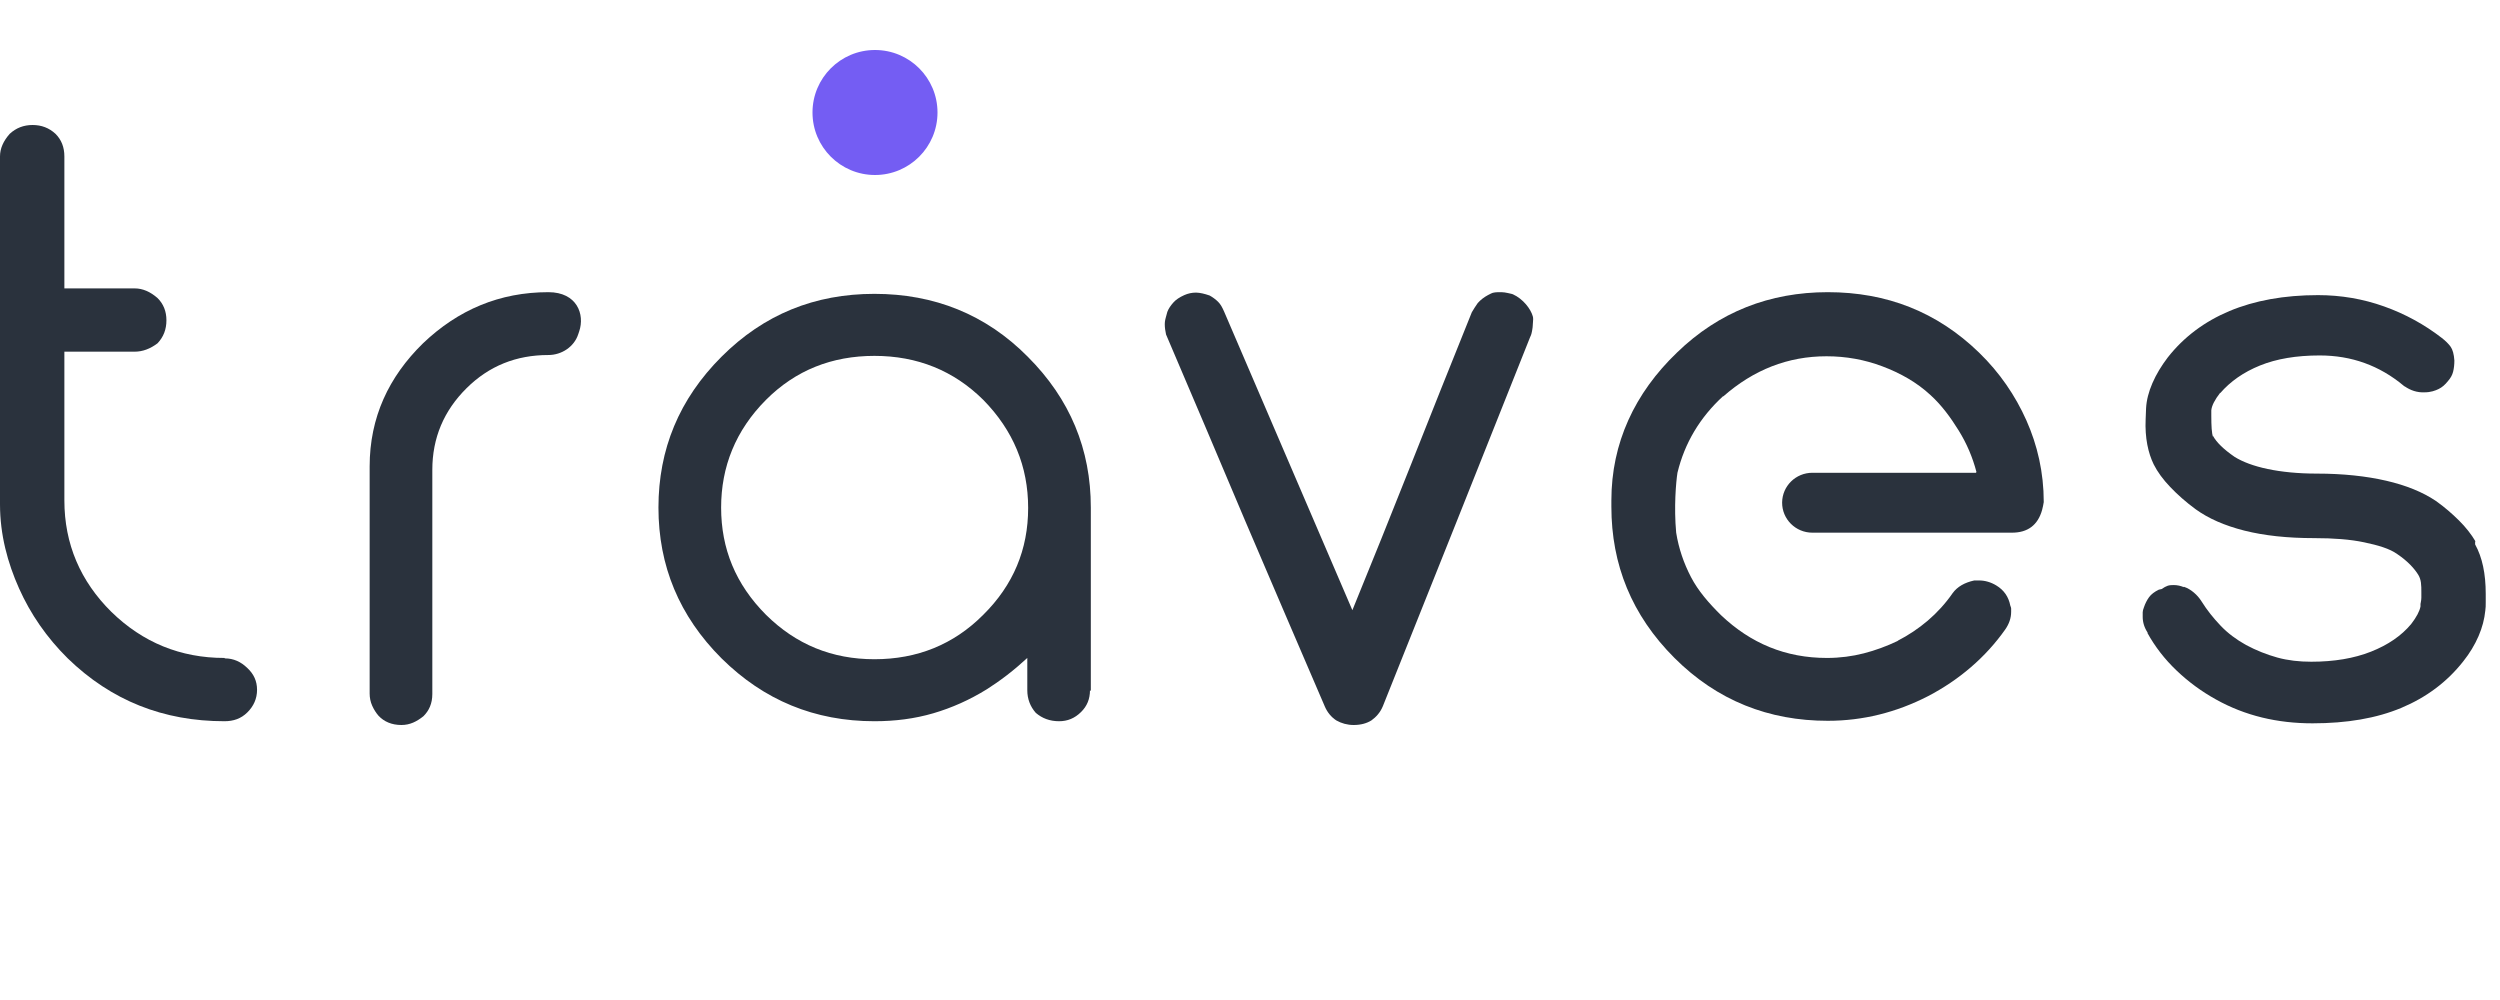 <svg width="100" height="40" viewBox="0 0 100 40" fill="none" xmlns="http://www.w3.org/2000/svg">
<path d="M4.455 24.475C5.709 25.698 7.216 26.318 8.978 26.318L8.995 26.335C9.334 26.335 9.639 26.469 9.893 26.721C10.147 26.955 10.282 27.24 10.282 27.592C10.282 27.944 10.147 28.246 9.893 28.497C9.639 28.749 9.334 28.849 8.978 28.849C6.539 28.849 4.455 28.028 2.71 26.335C1.863 25.497 1.22 24.559 0.762 23.536C0.305 22.514 0 21.391 0 20.168V6.257C0 5.939 0.136 5.637 0.39 5.352C0.644 5.117 0.949 5 1.304 5C1.66 5 1.965 5.117 2.219 5.352C2.456 5.587 2.575 5.888 2.575 6.257V11.536H5.387C5.709 11.536 6.013 11.67 6.301 11.922C6.539 12.156 6.657 12.458 6.657 12.81C6.657 13.179 6.539 13.48 6.301 13.732C6.013 13.95 5.709 14.067 5.387 14.067H2.575V20.017C2.575 21.76 3.218 23.251 4.455 24.475Z" fill="#2A323D"/>
<path fill-rule="evenodd" clip-rule="evenodd" d="M43.633 20.302V27.642L43.599 27.609C43.599 27.961 43.481 28.246 43.243 28.48C42.989 28.732 42.701 28.849 42.363 28.849C41.99 28.849 41.685 28.732 41.431 28.514C41.211 28.263 41.092 27.961 41.092 27.609V26.318C40.855 26.536 40.584 26.771 40.279 27.006C39.974 27.24 39.703 27.425 39.466 27.575C38.788 27.994 38.077 28.313 37.332 28.531C36.586 28.749 35.807 28.849 34.977 28.849C32.589 28.849 30.556 28.011 28.862 26.335C27.168 24.642 26.338 22.631 26.338 20.302C26.338 17.972 27.168 15.961 28.862 14.268C30.556 12.575 32.589 11.754 34.977 11.754C37.365 11.754 39.432 12.575 41.109 14.268C42.803 15.961 43.633 17.972 43.633 20.302ZM30.64 24.592C31.843 25.782 33.283 26.369 34.977 26.369C36.688 26.369 38.145 25.782 39.33 24.592C40.533 23.402 41.126 21.978 41.126 20.318C41.126 18.659 40.533 17.218 39.33 15.994C38.145 14.821 36.688 14.235 34.977 14.235C33.283 14.235 31.826 14.805 30.64 15.994C29.421 17.218 28.845 18.676 28.845 20.302C28.845 21.944 29.421 23.369 30.64 24.592Z" fill="#2A323D"/>
<path d="M99.005 21.659H99.022C98.853 21.374 98.632 21.089 98.361 20.821C98.09 20.553 97.785 20.285 97.43 20.034C96.905 19.682 96.244 19.413 95.448 19.229C94.652 19.045 93.72 18.944 92.67 18.944C91.924 18.944 91.264 18.877 90.705 18.76C90.146 18.642 89.705 18.475 89.383 18.274C88.943 17.972 88.655 17.687 88.52 17.436V17.469C88.469 17.335 88.452 17.05 88.452 16.614V16.413C88.469 16.229 88.587 15.994 88.808 15.71V15.726C89.214 15.257 89.739 14.888 90.4 14.62C91.061 14.352 91.857 14.218 92.788 14.218C94.059 14.218 95.177 14.62 96.142 15.425C96.159 15.441 96.176 15.458 96.193 15.458C96.413 15.609 96.684 15.71 96.989 15.693C97.226 15.693 97.413 15.626 97.548 15.559C97.684 15.492 97.802 15.391 97.921 15.24C98.023 15.123 98.09 15.006 98.124 14.871C98.158 14.737 98.175 14.587 98.175 14.419C98.158 14.168 98.107 13.983 98.023 13.866C97.938 13.749 97.819 13.631 97.667 13.514C96.972 12.978 96.21 12.559 95.363 12.257C94.516 11.955 93.635 11.805 92.721 11.805C91.365 11.805 90.18 12.022 89.18 12.441C88.181 12.86 87.351 13.48 86.707 14.302C86.453 14.637 86.25 14.972 86.097 15.324C85.945 15.676 85.86 16.011 85.843 16.33L85.826 16.765C85.792 17.52 85.928 18.123 86.148 18.575C86.3 18.877 86.521 19.179 86.809 19.48C87.097 19.782 87.436 20.084 87.825 20.369C88.333 20.737 88.977 21.022 89.773 21.224C90.569 21.425 91.501 21.525 92.568 21.525C93.347 21.525 94.008 21.575 94.567 21.693C95.126 21.81 95.583 21.944 95.888 22.162C96.312 22.447 96.583 22.749 96.735 23C96.786 23.084 96.82 23.184 96.837 23.302C96.854 23.419 96.854 23.553 96.854 23.704V23.905C96.854 23.966 96.845 24.028 96.833 24.09C96.829 24.112 96.824 24.134 96.82 24.156V24.257C96.786 24.441 96.667 24.676 96.447 24.961C96.058 25.43 95.516 25.799 94.838 26.067C94.16 26.335 93.364 26.469 92.45 26.469C91.975 26.469 91.518 26.419 91.094 26.302C90.671 26.184 90.247 26.017 89.841 25.799C89.451 25.581 89.112 25.33 88.825 25.028C88.537 24.726 88.282 24.408 88.062 24.056C87.978 23.922 87.876 23.805 87.757 23.704C87.639 23.603 87.503 23.52 87.351 23.469V23.486C87.232 23.436 87.097 23.402 86.944 23.402C86.741 23.402 86.667 23.428 86.464 23.562L86.351 23.587C86.182 23.67 86.046 23.771 85.962 23.888C85.877 24.006 85.809 24.14 85.758 24.291C85.725 24.374 85.708 24.441 85.708 24.492V24.676C85.708 24.894 85.775 25.112 85.911 25.313H85.894C86.199 25.866 86.588 26.369 87.063 26.821C87.537 27.274 88.062 27.659 88.638 27.978C89.807 28.631 91.094 28.933 92.5 28.933C93.873 28.933 95.058 28.732 96.058 28.313C97.057 27.894 97.887 27.274 98.531 26.453C98.785 26.134 98.988 25.799 99.141 25.447C99.293 25.095 99.378 24.76 99.412 24.425C99.429 24.324 99.429 24.207 99.429 24.089V23.754C99.429 22.95 99.293 22.296 99.005 21.776V21.659Z" fill="#2A323D"/>
<path d="M68.927 15.844C67.996 16.698 67.386 17.721 67.098 18.911C67.041 19.281 66.952 20.279 67.047 21.307C67.149 21.944 67.352 22.531 67.64 23.084C67.928 23.637 68.351 24.123 68.843 24.609C70.028 25.732 71.417 26.318 73.078 26.318C73.603 26.318 74.094 26.251 74.551 26.134C75.009 26.017 75.466 25.849 75.923 25.631H75.906C76.33 25.413 76.736 25.145 77.109 24.827C77.482 24.508 77.82 24.14 78.109 23.721C78.295 23.469 78.583 23.302 78.972 23.218H79.159C79.396 23.218 79.633 23.285 79.853 23.419C80.158 23.603 80.344 23.872 80.412 24.224C80.416 24.236 80.421 24.248 80.425 24.258L80.425 24.261C80.437 24.292 80.446 24.316 80.446 24.341V24.475C80.446 24.726 80.361 24.961 80.209 25.179C79.819 25.732 79.362 26.235 78.837 26.687C78.312 27.14 77.736 27.525 77.126 27.844C75.856 28.497 74.517 28.832 73.111 28.832C70.757 28.832 68.69 28.028 66.979 26.318C65.268 24.609 64.455 22.581 64.455 20.268V20.017C64.455 17.721 65.387 15.726 67.081 14.101C68.758 12.475 70.791 11.687 73.111 11.687C75.466 11.687 77.482 12.475 79.159 14.101C79.989 14.905 80.615 15.827 81.056 16.816C81.496 17.805 81.75 18.894 81.75 20.084C81.738 20.158 81.707 20.325 81.683 20.402C81.513 21.006 81.107 21.307 80.48 21.307H72.496C71.824 21.307 71.281 20.766 71.285 20.101C71.29 19.442 71.83 18.911 72.496 18.911H79.04L79.057 18.877C78.905 18.291 78.668 17.737 78.346 17.218C78.024 16.698 77.668 16.212 77.228 15.81C76.669 15.29 76.008 14.922 75.296 14.654C74.585 14.386 73.84 14.251 73.061 14.251C71.519 14.251 70.147 14.788 68.927 15.86V15.844Z" fill="#2A323D"/>
<path d="M60.455 11.753C60.463 11.755 60.472 11.758 60.48 11.76L60.491 11.764L60.499 11.766C60.505 11.768 60.51 11.769 60.515 11.771C60.922 11.955 61.228 12.354 61.311 12.65C61.334 12.719 61.326 12.816 61.318 12.903C61.316 12.92 61.315 12.937 61.314 12.953C61.312 12.974 61.311 12.993 61.311 13.011C61.311 13.066 61.3 13.132 61.287 13.209L61.286 13.211L61.286 13.212L61.281 13.243L61.277 13.263C61.26 13.363 61.227 13.447 61.193 13.514L58.262 20.872L55.315 28.246C55.213 28.497 55.044 28.682 54.857 28.816C54.671 28.933 54.434 29 54.146 29C53.892 29 53.655 28.933 53.451 28.816C53.248 28.682 53.096 28.497 52.994 28.263L51.402 24.559L49.809 20.838L48.234 17.117L46.642 13.38C46.608 13.229 46.591 13.095 46.591 12.961C46.591 12.905 46.598 12.849 46.608 12.798C46.614 12.773 46.619 12.748 46.625 12.726L46.693 12.475C46.743 12.341 46.828 12.223 46.93 12.106C47.031 11.989 47.184 11.888 47.37 11.805C47.523 11.737 47.675 11.704 47.844 11.704C47.929 11.704 48.014 11.721 48.098 11.737C48.183 11.754 48.285 11.788 48.386 11.821C48.505 11.888 48.624 11.972 48.725 12.073C48.827 12.173 48.895 12.307 48.962 12.458L54.095 24.408L55.264 21.525L56.416 18.642L57.635 15.575L58.872 12.492C58.926 12.4 59.05 12.199 59.109 12.123C59.228 11.989 59.363 11.888 59.516 11.805C59.576 11.771 59.707 11.704 59.753 11.704C59.837 11.687 59.939 11.687 60.058 11.687C60.142 11.687 60.227 11.704 60.312 11.721C60.366 11.732 60.414 11.742 60.455 11.753Z" fill="#2A323D"/>
<path d="M21.935 11.687C19.987 11.687 18.326 12.391 16.921 13.732C15.549 15.073 14.786 16.698 14.786 18.659V27.743C14.786 27.911 14.82 28.078 14.888 28.229C14.956 28.38 15.04 28.514 15.142 28.631C15.362 28.866 15.667 29 16.057 29C16.395 29 16.666 28.866 16.938 28.648C17.158 28.43 17.293 28.145 17.293 27.76V18.793C17.293 17.52 17.751 16.43 18.665 15.525C19.563 14.637 20.647 14.201 21.935 14.201C22.466 14.201 22.967 13.871 23.129 13.37C23.142 13.332 23.154 13.294 23.167 13.257C23.4 12.576 23.081 11.687 21.935 11.687Z" fill="#2A323D"/>
<circle cx="35" cy="4.5" r="2.5" fill="#745DF3"/>
</svg>
